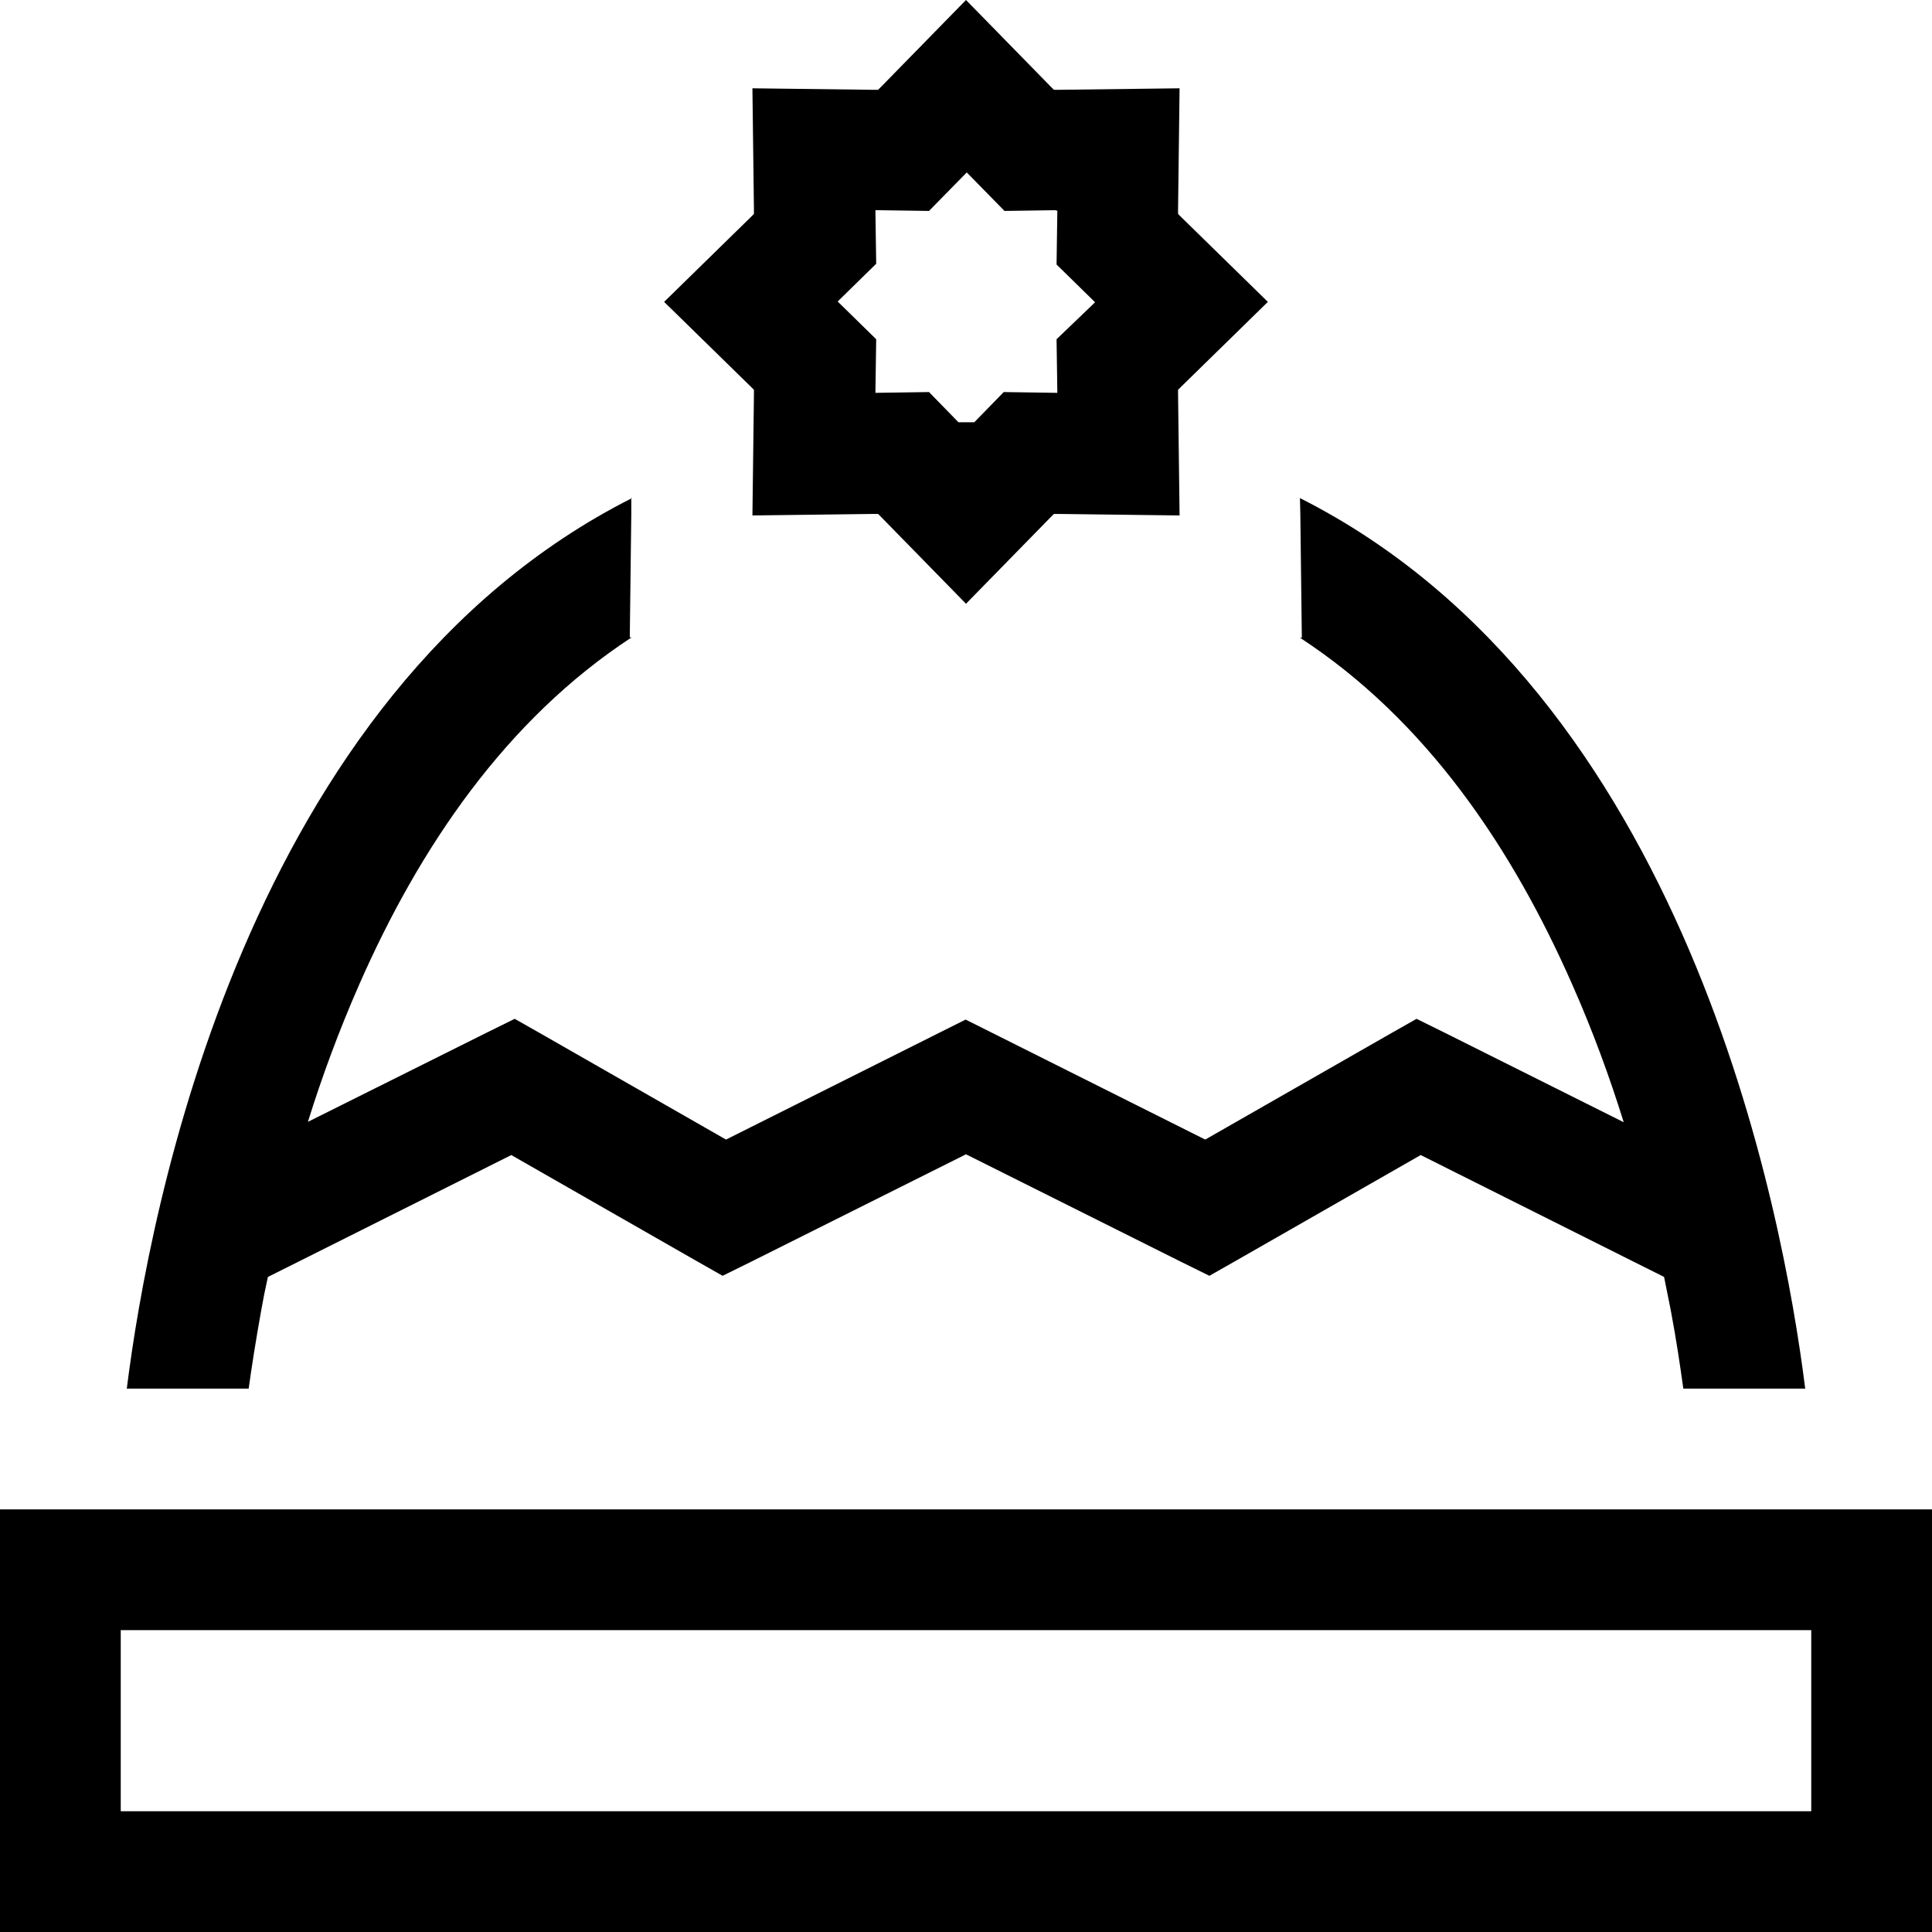 <svg xmlns="http://www.w3.org/2000/svg" viewBox="0 0 512 512"><!--! Font Awesome Pro 6.5.2 by @fontawesome - https://fontawesome.com License - https://fontawesome.com/license (Commercial License) Copyright 2024 Fonticons, Inc. --><path d="M278.4 22.9L256 0 233.6 22.9l-.9 .9-1.3 0-32-.4 .4 32 0 1.3-.9 .9L176 80l22.9 22.4 .9 .9 0 1.3-.4 32 32-.4 1.3 0 .9 .9L256 160l22.4-22.9 .9-.9 1.3 0 32 .4-.4-32 0-1.3 .9-.9L336 80 313.1 57.6l-.9-.9 0-1.3 .4-32-32 .4-1.3 0-.9-.9zm1.3 32.9l.5 0 0 .5L280 70.1l9.8 9.6 .4 .4-.4 .4L280 89.9l.2 13.7 0 .5-.5 0-13.7-.2-7.8 8c-.7 0-1.4 0-2.1 0s-1.4 0-2.1 0l-7.8-8-13.7 .2-.5 0 0-.5 .2-13.7-9.8-9.6-.4-.4 .4-.4 9.8-9.6-.2-13.7 0-.5 .5 0 13.7 .2 9.6-9.8 .4-.4 .4 .4 9.6 9.8 13.7-.2zM32 480V432H480v48H32zM0 400v32 48 32H32 480h32V480 432 400H480 32 0zM167.5 132C65.1 183.7 39.5 321 33.6 368H65.9c.8-5.8 1.9-12.8 3.3-20.6c.5-2.9 1.1-5.9 1.8-9l8.2-4.1 56.3-28.2 48.6 27.8 7.4 4.2 7.7-3.8L256 305.9l56.8 28.4 7.7 3.8 7.4-4.2 48.6-27.8 56.3 28.2 8.2 4.1c.6 3.1 1.2 6.1 1.8 9c1.5 7.9 2.5 14.9 3.3 20.6h32.3c-5.9-47-31.5-184.3-133.9-236l.1 4.2L345 169l-.5 0c33.4 21.8 56.2 55.6 72.2 92c5.4 12.2 9.9 24.5 13.6 36.4l-47.2-23.6-7.7-3.8-7.4 4.2-48.6 27.8-56.3-28.2-7.2-3.6-7.2 3.6-56.3 28.2-48.6-27.8-7.4-4.2-7.7 3.8L81.6 297.3c3.7-11.9 8.2-24.1 13.6-36.4c16-36.4 38.9-70.2 72.2-92l-.5 0 .4-32.8 0-4.2z"/></svg>